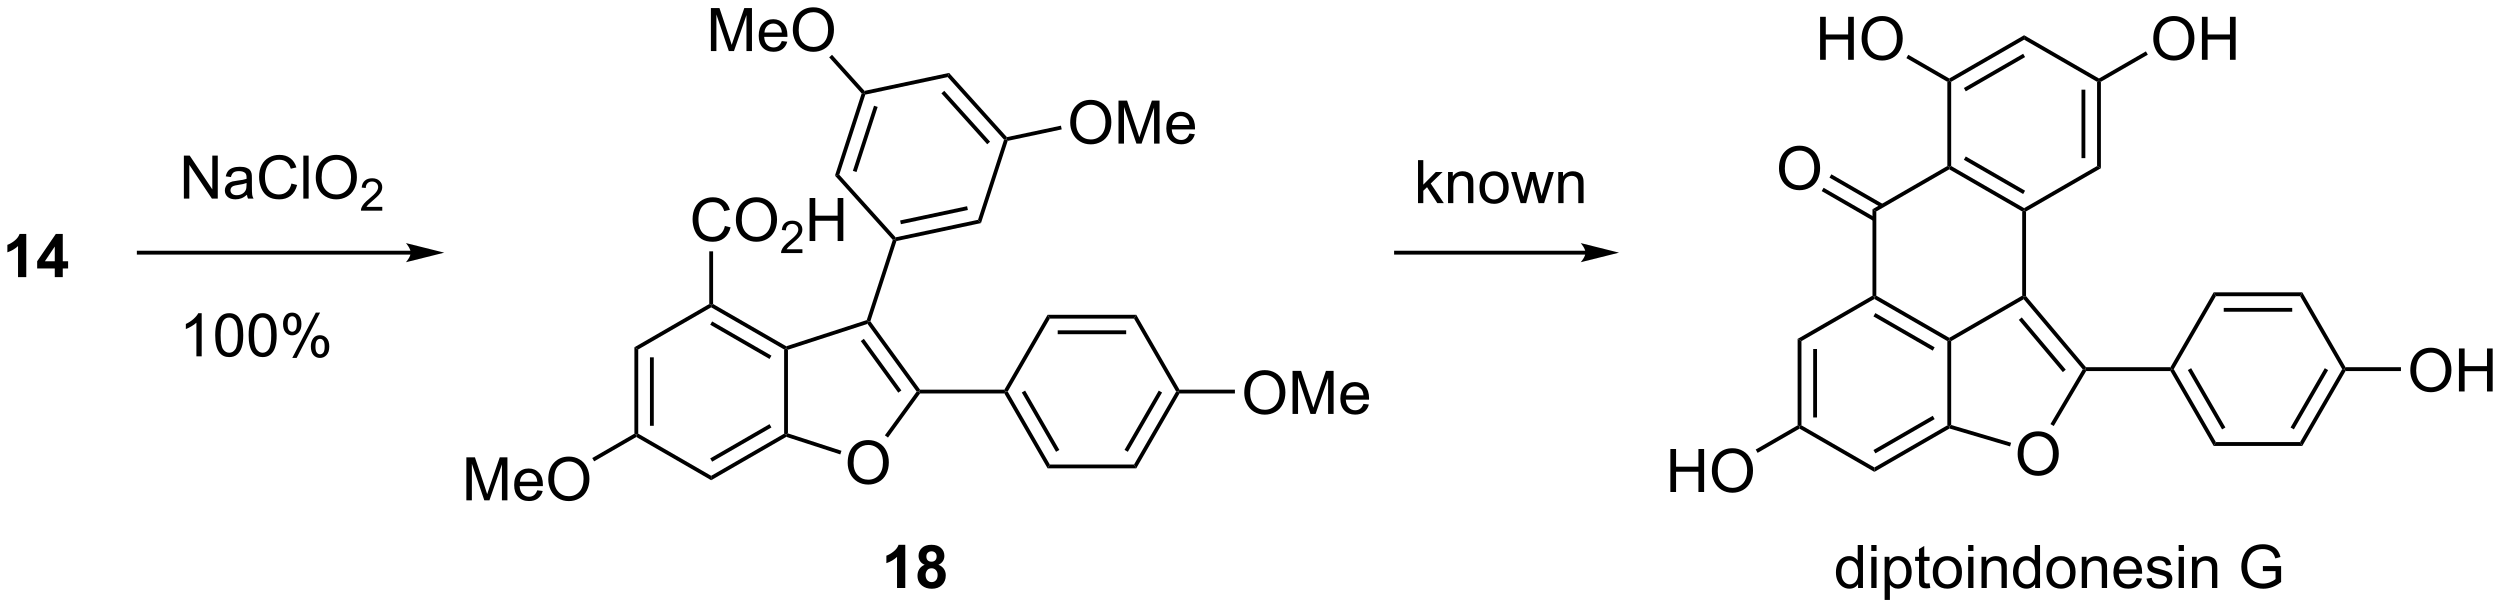 <?xml version="1.0" encoding="UTF-8"?>
<!DOCTYPE svg PUBLIC '-//W3C//DTD SVG 1.0//EN'
          'http://www.w3.org/TR/2001/REC-SVG-20010904/DTD/svg10.dtd'>
<svg stroke-dasharray="none" shape-rendering="auto" xmlns="http://www.w3.org/2000/svg" font-family="'Dialog'" text-rendering="auto" width="913" fill-opacity="1" color-interpolation="auto" color-rendering="auto" preserveAspectRatio="xMidYMid meet" font-size="12px" viewBox="0 0 913 222" fill="black" xmlns:xlink="http://www.w3.org/1999/xlink" stroke="black" image-rendering="auto" stroke-miterlimit="10" stroke-linecap="square" stroke-linejoin="miter" font-style="normal" stroke-width="1" height="222" stroke-dashoffset="0" font-weight="normal" stroke-opacity="1"
><!--Generated by the Batik Graphics2D SVG Generator--><defs id="genericDefs"
  /><g
  ><defs id="defs1"
    ><clipPath clipPathUnits="userSpaceOnUse" id="clipPath1"
      ><path d="M1.284 1.598 L343.647 1.598 L343.647 84.757 L1.284 84.757 L1.284 1.598 Z"
      /></clipPath
      ><clipPath clipPathUnits="userSpaceOnUse" id="clipPath2"
      ><path d="M21.733 19.283 L21.733 100.129 L354.578 100.129 L354.578 19.283 Z"
      /></clipPath
    ></defs
    ><g transform="scale(2.667,2.667) translate(-1.284,-1.598) matrix(1.029,0,0,1.029,-21.071,-18.236)"
    ><path d="M25.221 56.157 L24.125 56.157 L24.125 52.02 Q23.523 52.582 22.706 52.853 L22.706 51.855 Q23.135 51.715 23.638 51.324 Q24.143 50.931 24.331 50.407 L25.221 50.407 L25.221 56.157 ZM29.014 56.157 L29.014 55.004 L26.671 55.004 L26.671 54.043 L29.155 50.407 L30.077 50.407 L30.077 54.04 L30.788 54.04 L30.788 55.004 L30.077 55.004 L30.077 56.157 L29.014 56.157 ZM29.014 54.04 L29.014 52.082 L27.699 54.04 L29.014 54.04 Z" stroke="none" clip-path="url(#clipPath2)"
    /></g
    ><g transform="matrix(2.743,0,0,2.743,-59.614,-52.891)"
    ><path d="M106.196 65.513 L106.707 65.808 L106.707 77.022 L106.451 77.169 L106.196 77.022 ZM108.268 66.856 L108.268 75.973 L108.778 75.973 L108.778 66.856 Z" stroke="none" clip-path="url(#clipPath2)"
    /></g
    ><g transform="matrix(2.743,0,0,2.743,-59.614,-52.891)"
    ><path d="M106.451 77.463 L106.451 77.169 L106.707 77.022 L116.418 82.629 L116.418 83.218 Z" stroke="none" clip-path="url(#clipPath2)"
    /></g
    ><g transform="matrix(2.743,0,0,2.743,-59.614,-52.891)"
    ><path d="M116.418 83.218 L116.418 82.629 L126.13 77.022 L126.385 77.169 L126.414 77.447 ZM116.546 80.752 L124.441 76.194 L124.186 75.752 L116.291 80.31 Z" stroke="none" clip-path="url(#clipPath2)"
    /></g
    ><g transform="matrix(2.743,0,0,2.743,-59.614,-52.891)"
    ><path d="M126.64 76.984 L126.385 77.169 L126.13 77.022 L126.13 65.808 L126.385 65.66 L126.64 65.846 Z" stroke="none" clip-path="url(#clipPath2)"
    /></g
    ><g transform="matrix(2.743,0,0,2.743,-59.614,-52.891)"
    ><path d="M126.414 65.382 L126.385 65.66 L126.13 65.808 L116.418 60.2 L116.418 59.906 L116.673 59.759 ZM124.441 66.635 L116.546 62.077 L116.291 62.519 L124.186 67.077 Z" stroke="none" clip-path="url(#clipPath2)"
    /></g
    ><g transform="matrix(2.743,0,0,2.743,-59.614,-52.891)"
    ><path d="M116.163 59.759 L116.418 59.906 L116.418 60.2 L106.707 65.808 L106.196 65.513 Z" stroke="none" clip-path="url(#clipPath2)"
    /></g
    ><g transform="matrix(2.743,0,0,2.743,-59.614,-52.891)"
    ><path d="M134.593 80.911 Q134.593 79.484 135.359 78.68 Q136.125 77.872 137.336 77.872 Q138.127 77.872 138.763 78.252 Q139.401 78.63 139.734 79.307 Q140.07 79.984 140.07 80.844 Q140.07 81.716 139.718 82.403 Q139.367 83.091 138.721 83.445 Q138.078 83.799 137.33 83.799 Q136.523 83.799 135.885 83.409 Q135.25 83.015 134.922 82.341 Q134.593 81.664 134.593 80.911 ZM135.375 80.922 Q135.375 81.958 135.929 82.555 Q136.487 83.148 137.328 83.148 Q138.182 83.148 138.734 82.547 Q139.289 81.945 139.289 80.841 Q139.289 80.14 139.052 79.62 Q138.815 79.099 138.359 78.812 Q137.906 78.523 137.338 78.523 Q136.534 78.523 135.953 79.078 Q135.375 79.63 135.375 80.922 Z" stroke="none" clip-path="url(#clipPath2)"
    /></g
    ><g transform="matrix(2.743,0,0,2.743,-59.614,-52.891)"
    ><path d="M126.414 77.447 L126.385 77.169 L126.64 76.984 L133.764 79.298 L133.607 79.784 Z" stroke="none" clip-path="url(#clipPath2)"
    /></g
    ><g transform="matrix(2.743,0,0,2.743,-59.614,-52.891)"
    ><path d="M139.959 77.541 L139.546 77.242 L143.78 71.415 L144.095 71.415 L144.225 71.67 Z" stroke="none" clip-path="url(#clipPath2)"
    /></g
    ><g transform="matrix(2.743,0,0,2.743,-59.614,-52.891)"
    ><path d="M144.225 71.159 L144.095 71.415 L143.78 71.415 L137.233 62.404 L137.33 62.104 L137.613 62.059 ZM141.741 71.265 L136.746 64.389 L136.333 64.689 L141.328 71.564 Z" stroke="none" clip-path="url(#clipPath2)"
    /></g
    ><g transform="matrix(2.743,0,0,2.743,-59.614,-52.891)"
    ><path d="M137.128 61.901 L137.33 62.104 L137.233 62.404 L126.64 65.846 L126.385 65.66 L126.414 65.382 Z" stroke="none" clip-path="url(#clipPath2)"
    /></g
    ><g transform="matrix(2.743,0,0,2.743,-59.614,-52.891)"
    ><path d="M137.613 62.059 L137.33 62.104 L137.128 61.901 L140.599 51.22 L140.887 51.158 L141.084 51.377 Z" stroke="none" clip-path="url(#clipPath2)"
    /></g
    ><g transform="matrix(2.743,0,0,2.743,-59.614,-52.891)"
    ><path d="M118.246 49.364 L119.004 49.555 Q118.767 50.489 118.147 50.982 Q117.528 51.471 116.634 51.471 Q115.707 51.471 115.126 51.094 Q114.548 50.716 114.244 50.002 Q113.942 49.286 113.942 48.466 Q113.942 47.57 114.283 46.906 Q114.626 46.239 115.257 45.893 Q115.887 45.547 116.645 45.547 Q117.504 45.547 118.09 45.984 Q118.676 46.422 118.908 47.216 L118.16 47.391 Q117.963 46.766 117.582 46.482 Q117.205 46.195 116.629 46.195 Q115.97 46.195 115.525 46.513 Q115.082 46.828 114.903 47.362 Q114.723 47.896 114.723 48.461 Q114.723 49.193 114.936 49.737 Q115.15 50.281 115.598 50.552 Q116.048 50.82 116.572 50.82 Q117.207 50.82 117.647 50.453 Q118.09 50.086 118.246 49.364 ZM119.709 48.583 Q119.709 47.156 120.474 46.352 Q121.24 45.544 122.451 45.544 Q123.242 45.544 123.878 45.924 Q124.516 46.302 124.849 46.979 Q125.185 47.656 125.185 48.516 Q125.185 49.388 124.834 50.075 Q124.482 50.763 123.836 51.117 Q123.193 51.471 122.445 51.471 Q121.638 51.471 121 51.081 Q120.365 50.687 120.037 50.013 Q119.709 49.336 119.709 48.583 ZM120.49 48.594 Q120.49 49.63 121.044 50.227 Q121.602 50.82 122.443 50.82 Q123.297 50.82 123.849 50.219 Q124.404 49.617 124.404 48.513 Q124.404 47.812 124.167 47.292 Q123.93 46.771 123.474 46.484 Q123.021 46.195 122.453 46.195 Q121.649 46.195 121.068 46.75 Q120.49 47.302 120.49 48.594 Z" stroke="none" clip-path="url(#clipPath2)"
    /></g
    ><g transform="matrix(2.743,0,0,2.743,-59.614,-52.891)"
    ><path d="M128.565 52.465 L128.565 52.972 L125.725 52.972 Q125.719 52.781 125.787 52.605 Q125.895 52.316 126.133 52.035 Q126.373 51.754 126.824 51.384 Q127.524 50.81 127.77 50.474 Q128.016 50.138 128.016 49.84 Q128.016 49.527 127.791 49.312 Q127.569 49.095 127.207 49.095 Q126.826 49.095 126.598 49.324 Q126.369 49.552 126.367 49.957 L125.824 49.902 Q125.881 49.295 126.244 48.978 Q126.608 48.66 127.219 48.66 Q127.838 48.66 128.197 49.004 Q128.559 49.345 128.559 49.851 Q128.559 50.109 128.453 50.359 Q128.348 50.607 128.102 50.883 Q127.858 51.158 127.289 51.638 Q126.815 52.037 126.68 52.179 Q126.545 52.322 126.457 52.465 L128.565 52.465 Z" stroke="none" clip-path="url(#clipPath2)"
    /></g
    ><g transform="matrix(2.743,0,0,2.743,-59.614,-52.891)"
    ><path d="M129.521 51.372 L129.521 45.646 L130.279 45.646 L130.279 47.997 L133.255 47.997 L133.255 45.646 L134.013 45.646 L134.013 51.372 L133.255 51.372 L133.255 48.672 L130.279 48.672 L130.279 51.372 L129.521 51.372 Z" stroke="none" clip-path="url(#clipPath2)"
    /></g
    ><g transform="matrix(2.743,0,0,2.743,-59.614,-52.891)"
    ><path d="M116.673 59.759 L116.418 59.906 L116.163 59.759 L116.163 52.743 L116.673 52.743 Z" stroke="none" clip-path="url(#clipPath2)"
    /></g
    ><g transform="matrix(2.743,0,0,2.743,-59.614,-52.891)"
    ><path d="M144.225 71.67 L144.095 71.415 L144.225 71.159 L155.456 71.159 L155.604 71.415 L155.456 71.67 Z" stroke="none" clip-path="url(#clipPath2)"
    /></g
    ><g transform="matrix(2.743,0,0,2.743,-59.614,-52.891)"
    ><path d="M155.456 71.67 L155.604 71.415 L155.898 71.415 L161.505 81.126 L161.211 81.636 ZM157.775 71.542 L162.333 79.437 L162.775 79.182 L158.217 71.287 Z" stroke="none" clip-path="url(#clipPath2)"
    /></g
    ><g transform="matrix(2.743,0,0,2.743,-59.614,-52.891)"
    ><path d="M161.211 81.636 L161.505 81.126 L172.719 81.126 L173.014 81.636 Z" stroke="none" clip-path="url(#clipPath2)"
    /></g
    ><g transform="matrix(2.743,0,0,2.743,-59.614,-52.891)"
    ><path d="M173.014 81.636 L172.719 81.126 L178.327 71.415 L178.621 71.415 L178.768 71.67 ZM171.892 79.437 L176.45 71.542 L176.008 71.287 L171.45 79.182 Z" stroke="none" clip-path="url(#clipPath2)"
    /></g
    ><g transform="matrix(2.743,0,0,2.743,-59.614,-52.891)"
    ><path d="M178.768 71.159 L178.621 71.415 L178.327 71.415 L172.719 61.703 L173.014 61.193 Z" stroke="none" clip-path="url(#clipPath2)"
    /></g
    ><g transform="matrix(2.743,0,0,2.743,-59.614,-52.891)"
    ><path d="M173.014 61.193 L172.719 61.703 L161.505 61.703 L161.211 61.193 ZM171.671 63.264 L162.554 63.264 L162.554 63.775 L171.671 63.775 Z" stroke="none" clip-path="url(#clipPath2)"
    /></g
    ><g transform="matrix(2.743,0,0,2.743,-59.614,-52.891)"
    ><path d="M161.211 61.193 L161.505 61.703 L155.898 71.415 L155.604 71.415 L155.456 71.159 Z" stroke="none" clip-path="url(#clipPath2)"
    /></g
    ><g transform="matrix(2.743,0,0,2.743,-59.614,-52.891)"
    ><path d="M187.393 71.6 Q187.393 70.174 188.158 69.369 Q188.924 68.561 190.135 68.561 Q190.927 68.561 191.562 68.942 Q192.2 69.319 192.533 69.996 Q192.869 70.674 192.869 71.533 Q192.869 72.405 192.518 73.093 Q192.166 73.78 191.52 74.134 Q190.877 74.489 190.13 74.489 Q189.322 74.489 188.684 74.098 Q188.049 73.705 187.721 73.03 Q187.393 72.353 187.393 71.6 ZM188.174 71.611 Q188.174 72.647 188.729 73.244 Q189.286 73.838 190.127 73.838 Q190.981 73.838 191.533 73.236 Q192.088 72.634 192.088 71.53 Q192.088 70.83 191.851 70.309 Q191.614 69.788 191.158 69.502 Q190.705 69.213 190.137 69.213 Q189.333 69.213 188.752 69.767 Q188.174 70.319 188.174 71.611 ZM193.821 74.39 L193.821 68.663 L194.962 68.663 L196.319 72.718 Q196.506 73.283 196.592 73.564 Q196.688 73.252 196.897 72.647 L198.266 68.663 L199.287 68.663 L199.287 74.39 L198.555 74.39 L198.555 69.595 L196.891 74.39 L196.209 74.39 L194.553 69.515 L194.553 74.39 L193.821 74.39 ZM203.259 73.054 L203.985 73.142 Q203.813 73.78 203.347 74.132 Q202.884 74.483 202.162 74.483 Q201.251 74.483 200.717 73.924 Q200.186 73.361 200.186 72.35 Q200.186 71.304 200.725 70.725 Q201.264 70.147 202.123 70.147 Q202.954 70.147 203.48 70.715 Q204.009 71.28 204.009 72.306 Q204.009 72.369 204.006 72.494 L200.912 72.494 Q200.951 73.179 201.298 73.543 Q201.647 73.905 202.165 73.905 Q202.553 73.905 202.826 73.702 Q203.1 73.499 203.259 73.054 ZM200.951 71.916 L203.266 71.916 Q203.22 71.392 203.001 71.132 Q202.665 70.725 202.131 70.725 Q201.647 70.725 201.316 71.051 Q200.985 71.374 200.951 71.916 Z" stroke="none" clip-path="url(#clipPath2)"
    /></g
    ><g transform="matrix(2.743,0,0,2.743,-59.614,-52.891)"
    ><path d="M178.768 71.67 L178.621 71.415 L178.768 71.159 L186.149 71.159 L186.149 71.67 Z" stroke="none" clip-path="url(#clipPath2)"
    /></g
    ><g transform="matrix(2.743,0,0,2.743,-59.614,-52.891)"
    ><path d="M83.825 85.898 L83.825 80.172 L84.965 80.172 L86.322 84.226 Q86.509 84.791 86.595 85.073 Q86.692 84.76 86.9 84.156 L88.27 80.172 L89.291 80.172 L89.291 85.898 L88.559 85.898 L88.559 81.104 L86.895 85.898 L86.213 85.898 L84.556 81.023 L84.556 85.898 L83.825 85.898 ZM93.262 84.562 L93.989 84.651 Q93.817 85.289 93.351 85.641 Q92.887 85.992 92.166 85.992 Q91.254 85.992 90.72 85.432 Q90.189 84.87 90.189 83.859 Q90.189 82.812 90.728 82.234 Q91.267 81.656 92.127 81.656 Q92.957 81.656 93.483 82.224 Q94.012 82.789 94.012 83.815 Q94.012 83.877 94.009 84.002 L90.916 84.002 Q90.955 84.687 91.301 85.052 Q91.65 85.414 92.168 85.414 Q92.556 85.414 92.83 85.211 Q93.103 85.008 93.262 84.562 ZM90.955 83.424 L93.27 83.424 Q93.223 82.901 93.004 82.641 Q92.668 82.234 92.134 82.234 Q91.65 82.234 91.319 82.56 Q90.989 82.883 90.955 83.424 ZM94.732 83.109 Q94.732 81.682 95.498 80.877 Q96.263 80.07 97.474 80.07 Q98.266 80.07 98.901 80.45 Q99.539 80.828 99.873 81.505 Q100.209 82.182 100.209 83.041 Q100.209 83.914 99.857 84.601 Q99.505 85.289 98.86 85.643 Q98.216 85.997 97.469 85.997 Q96.662 85.997 96.024 85.607 Q95.388 85.213 95.06 84.539 Q94.732 83.862 94.732 83.109 ZM95.513 83.12 Q95.513 84.156 96.068 84.752 Q96.625 85.346 97.466 85.346 Q98.321 85.346 98.873 84.745 Q99.427 84.143 99.427 83.039 Q99.427 82.338 99.19 81.818 Q98.954 81.297 98.498 81.01 Q98.045 80.721 97.477 80.721 Q96.672 80.721 96.091 81.276 Q95.513 81.828 95.513 83.12 Z" stroke="none" clip-path="url(#clipPath2)"
    /></g
    ><g transform="matrix(2.743,0,0,2.743,-59.614,-52.891)"
    ><path d="M106.196 77.022 L106.451 77.169 L106.451 77.463 L100.839 80.704 L100.584 80.262 Z" stroke="none" clip-path="url(#clipPath2)"
    /></g
    ><g transform="matrix(2.743,0,0,2.743,-59.614,-52.891)"
    ><path d="M141.084 51.377 L140.887 51.158 L140.978 50.878 L151.947 48.547 L152.341 48.985 ZM141.679 49.133 L150.596 47.238 L150.49 46.739 L141.573 48.634 Z" stroke="none" clip-path="url(#clipPath2)"
    /></g
    ><g transform="matrix(2.743,0,0,2.743,-59.614,-52.891)"
    ><path d="M152.341 48.985 L151.947 48.547 L155.412 37.882 L155.7 37.82 L155.897 38.039 Z" stroke="none" clip-path="url(#clipPath2)"
    /></g
    ><g transform="matrix(2.743,0,0,2.743,-59.614,-52.891)"
    ><path d="M155.791 37.54 L155.7 37.82 L155.412 37.882 L147.909 29.548 L148.091 28.988 ZM153.55 38.147 L147.45 31.372 L147.071 31.713 L153.171 38.488 Z" stroke="none" clip-path="url(#clipPath2)"
    /></g
    ><g transform="matrix(2.743,0,0,2.743,-59.614,-52.891)"
    ><path d="M148.091 28.988 L147.909 29.548 L136.94 31.879 L136.742 31.66 L136.833 31.38 Z" stroke="none" clip-path="url(#clipPath2)"
    /></g
    ><g transform="matrix(2.743,0,0,2.743,-59.614,-52.891)"
    ><path d="M136.454 31.722 L136.742 31.66 L136.94 31.879 L133.474 42.545 L132.898 42.667 ZM138.1 33.359 L135.283 42.03 L135.768 42.187 L138.586 33.517 Z" stroke="none" clip-path="url(#clipPath2)"
    /></g
    ><g transform="matrix(2.743,0,0,2.743,-59.614,-52.891)"
    ><path d="M132.898 42.667 L133.474 42.545 L140.978 50.878 L140.887 51.158 L140.599 51.22 Z" stroke="none" clip-path="url(#clipPath2)"
    /></g
    ><g transform="matrix(2.743,0,0,2.743,-59.614,-52.891)"
    ><path d="M116.381 26.083 L116.381 20.356 L117.522 20.356 L118.879 24.411 Q119.066 24.976 119.152 25.257 Q119.249 24.945 119.457 24.341 L120.827 20.356 L121.848 20.356 L121.848 26.083 L121.116 26.083 L121.116 21.289 L119.452 26.083 L118.769 26.083 L117.113 21.208 L117.113 26.083 L116.381 26.083 ZM125.819 24.747 L126.546 24.835 Q126.374 25.474 125.907 25.825 Q125.444 26.177 124.723 26.177 Q123.811 26.177 123.277 25.617 Q122.746 25.054 122.746 24.044 Q122.746 22.997 123.285 22.419 Q123.824 21.841 124.683 21.841 Q125.514 21.841 126.04 22.408 Q126.569 22.974 126.569 24 Q126.569 24.062 126.566 24.187 L123.473 24.187 Q123.512 24.872 123.858 25.236 Q124.207 25.599 124.725 25.599 Q125.113 25.599 125.387 25.395 Q125.66 25.192 125.819 24.747 ZM123.512 23.609 L125.827 23.609 Q125.78 23.085 125.561 22.825 Q125.225 22.419 124.691 22.419 Q124.207 22.419 123.876 22.744 Q123.546 23.067 123.512 23.609 ZM127.289 23.294 Q127.289 21.867 128.055 21.062 Q128.82 20.255 130.031 20.255 Q130.823 20.255 131.458 20.635 Q132.096 21.013 132.43 21.69 Q132.766 22.367 132.766 23.226 Q132.766 24.099 132.414 24.786 Q132.062 25.474 131.417 25.828 Q130.773 26.182 130.026 26.182 Q129.219 26.182 128.581 25.791 Q127.945 25.398 127.617 24.724 Q127.289 24.046 127.289 23.294 ZM128.07 23.304 Q128.07 24.341 128.625 24.937 Q129.182 25.531 130.023 25.531 Q130.877 25.531 131.43 24.929 Q131.984 24.328 131.984 23.224 Q131.984 22.523 131.747 22.002 Q131.51 21.481 131.055 21.195 Q130.601 20.906 130.034 20.906 Q129.229 20.906 128.648 21.46 Q128.07 22.013 128.07 23.304 Z" stroke="none" clip-path="url(#clipPath2)"
    /></g
    ><g transform="matrix(2.743,0,0,2.743,-59.614,-52.891)"
    ><path d="M136.833 31.38 L136.742 31.66 L136.454 31.722 L132.13 26.919 L132.509 26.578 Z" stroke="none" clip-path="url(#clipPath2)"
    /></g
    ><g transform="matrix(2.743,0,0,2.743,-59.614,-52.891)"
    ><path d="M164.22 35.613 Q164.22 34.186 164.986 33.382 Q165.752 32.574 166.963 32.574 Q167.754 32.574 168.39 32.955 Q169.028 33.332 169.361 34.009 Q169.697 34.686 169.697 35.546 Q169.697 36.418 169.345 37.106 Q168.994 37.793 168.348 38.147 Q167.705 38.502 166.958 38.502 Q166.15 38.502 165.512 38.111 Q164.877 37.718 164.549 37.043 Q164.22 36.366 164.22 35.613 ZM165.002 35.624 Q165.002 36.66 165.556 37.257 Q166.114 37.85 166.955 37.85 Q167.809 37.85 168.361 37.249 Q168.916 36.647 168.916 35.543 Q168.916 34.843 168.679 34.322 Q168.442 33.801 167.986 33.514 Q167.533 33.225 166.965 33.225 Q166.161 33.225 165.58 33.78 Q165.002 34.332 165.002 35.624 ZM170.649 38.403 L170.649 32.676 L171.79 32.676 L173.146 36.731 Q173.334 37.296 173.42 37.577 Q173.516 37.264 173.724 36.66 L175.094 32.676 L176.115 32.676 L176.115 38.403 L175.383 38.403 L175.383 33.608 L173.719 38.403 L173.037 38.403 L171.381 33.528 L171.381 38.403 L170.649 38.403 ZM180.086 37.067 L180.813 37.155 Q180.641 37.793 180.175 38.145 Q179.711 38.496 178.99 38.496 Q178.079 38.496 177.545 37.936 Q177.013 37.374 177.013 36.363 Q177.013 35.317 177.553 34.738 Q178.092 34.16 178.951 34.16 Q179.782 34.16 180.308 34.728 Q180.836 35.293 180.836 36.319 Q180.836 36.382 180.834 36.507 L177.74 36.507 Q177.779 37.192 178.125 37.556 Q178.474 37.918 178.993 37.918 Q179.381 37.918 179.654 37.715 Q179.928 37.512 180.086 37.067 ZM177.779 35.928 L180.094 35.928 Q180.047 35.405 179.829 35.145 Q179.493 34.738 178.959 34.738 Q178.474 34.738 178.144 35.064 Q177.813 35.387 177.779 35.928 Z" stroke="none" clip-path="url(#clipPath2)"
    /></g
    ><g transform="matrix(2.743,0,0,2.743,-59.614,-52.891)"
    ><path d="M155.897 38.039 L155.7 37.82 L155.791 37.54 L162.982 36.012 L163.088 36.511 Z" stroke="none" clip-path="url(#clipPath2)"
    /></g
    ><g transform="matrix(2.743,0,0,2.743,-59.614,-52.891)"
    ><path d="M142.26 97.566 L141.163 97.566 L141.163 93.427 Q140.562 93.99 139.744 94.261 L139.744 93.263 Q140.174 93.123 140.676 92.732 Q141.182 92.339 141.369 91.816 L142.26 91.816 L142.26 97.566 ZM144.842 94.474 Q144.417 94.295 144.222 93.982 Q144.029 93.667 144.029 93.292 Q144.029 92.651 144.477 92.235 Q144.925 91.816 145.748 91.816 Q146.566 91.816 147.016 92.235 Q147.467 92.651 147.467 93.292 Q147.467 93.691 147.258 94 Q147.053 94.31 146.678 94.474 Q147.154 94.667 147.402 95.034 Q147.652 95.401 147.652 95.881 Q147.652 96.675 147.144 97.172 Q146.639 97.667 145.8 97.667 Q145.019 97.667 144.498 97.256 Q143.886 96.771 143.886 95.927 Q143.886 95.464 144.115 95.076 Q144.347 94.685 144.842 94.474 ZM145.068 93.37 Q145.068 93.698 145.253 93.883 Q145.441 94.066 145.748 94.066 Q146.06 94.066 146.248 93.881 Q146.435 93.693 146.435 93.365 Q146.435 93.058 146.251 92.873 Q146.066 92.685 145.761 92.685 Q145.443 92.685 145.256 92.873 Q145.068 93.06 145.068 93.37 ZM144.967 95.823 Q144.967 96.276 145.198 96.532 Q145.433 96.784 145.779 96.784 Q146.12 96.784 146.342 96.54 Q146.566 96.295 146.566 95.834 Q146.566 95.433 146.339 95.188 Q146.113 94.943 145.764 94.943 Q145.363 94.943 145.165 95.222 Q144.967 95.498 144.967 95.823 Z" stroke="none" clip-path="url(#clipPath2)"
    /></g
    ><g transform="matrix(2.743,0,0,2.743,-59.614,-52.891)"
    ><path d="M76.416 52.666 L40.209 52.666 L39.954 52.666 L39.954 53.176 L40.209 53.176 L76.416 53.176 L76.671 53.176 L76.671 52.666 L76.416 52.666 ZM80.88 52.921 L75.778 51.645 C75.778 51.645 76.416 52.363 76.416 52.921 C76.416 53.479 75.778 54.196 75.778 54.196 Z" stroke="none" clip-path="url(#clipPath2)"
    /></g
    ><g transform="matrix(2.743,0,0,2.743,-59.614,-52.891)"
    ><path d="M46.213 45.728 L46.213 40.001 L46.991 40.001 L49.999 44.496 L49.999 40.001 L50.726 40.001 L50.726 45.728 L49.947 45.728 L46.939 41.228 L46.939 45.728 L46.213 45.728 ZM54.615 45.215 Q54.224 45.548 53.862 45.686 Q53.503 45.822 53.089 45.822 Q52.404 45.822 52.037 45.488 Q51.67 45.152 51.67 44.634 Q51.67 44.329 51.808 44.077 Q51.949 43.824 52.172 43.673 Q52.396 43.52 52.678 43.441 Q52.886 43.387 53.303 43.337 Q54.154 43.236 54.558 43.095 Q54.56 42.949 54.56 42.91 Q54.56 42.48 54.362 42.306 Q54.092 42.066 53.56 42.066 Q53.066 42.066 52.829 42.241 Q52.592 42.415 52.48 42.855 L51.792 42.762 Q51.886 42.322 52.099 42.051 Q52.316 41.777 52.722 41.631 Q53.128 41.486 53.662 41.486 Q54.193 41.486 54.524 41.611 Q54.857 41.736 55.014 41.926 Q55.17 42.113 55.232 42.402 Q55.269 42.582 55.269 43.051 L55.269 43.988 Q55.269 44.97 55.313 45.23 Q55.357 45.488 55.49 45.728 L54.756 45.728 Q54.646 45.509 54.615 45.215 ZM54.558 43.645 Q54.175 43.801 53.409 43.91 Q52.974 43.973 52.795 44.051 Q52.615 44.129 52.516 44.28 Q52.42 44.431 52.42 44.613 Q52.42 44.895 52.633 45.082 Q52.847 45.27 53.256 45.27 Q53.662 45.27 53.977 45.092 Q54.295 44.915 54.443 44.605 Q54.558 44.368 54.558 43.902 L54.558 43.645 ZM60.533 43.72 L61.291 43.91 Q61.054 44.845 60.434 45.337 Q59.814 45.827 58.921 45.827 Q57.994 45.827 57.413 45.449 Q56.835 45.072 56.531 44.358 Q56.228 43.642 56.228 42.822 Q56.228 41.926 56.569 41.262 Q56.913 40.595 57.544 40.249 Q58.174 39.902 58.931 39.902 Q59.791 39.902 60.377 40.34 Q60.963 40.777 61.194 41.572 L60.447 41.746 Q60.249 41.121 59.869 40.837 Q59.491 40.551 58.916 40.551 Q58.257 40.551 57.812 40.868 Q57.369 41.184 57.189 41.717 Q57.01 42.251 57.01 42.816 Q57.01 43.548 57.223 44.092 Q57.437 44.637 57.885 44.907 Q58.335 45.176 58.859 45.176 Q59.494 45.176 59.934 44.809 Q60.377 44.441 60.533 43.72 ZM62.12 45.728 L62.12 40.001 L62.824 40.001 L62.824 45.728 L62.12 45.728 ZM63.773 42.939 Q63.773 41.512 64.538 40.707 Q65.304 39.9 66.515 39.9 Q67.306 39.9 67.942 40.28 Q68.58 40.657 68.913 41.335 Q69.249 42.012 69.249 42.871 Q69.249 43.743 68.898 44.431 Q68.546 45.118 67.9 45.473 Q67.257 45.827 66.51 45.827 Q65.702 45.827 65.064 45.436 Q64.429 45.043 64.101 44.368 Q63.773 43.691 63.773 42.939 ZM64.554 42.949 Q64.554 43.986 65.109 44.582 Q65.666 45.176 66.507 45.176 Q67.361 45.176 67.913 44.574 Q68.468 43.973 68.468 42.868 Q68.468 42.168 68.231 41.647 Q67.994 41.126 67.538 40.84 Q67.085 40.551 66.517 40.551 Q65.713 40.551 65.132 41.105 Q64.554 41.657 64.554 42.949 Z" stroke="none" clip-path="url(#clipPath2)"
    /></g
    ><g transform="matrix(2.743,0,0,2.743,-59.614,-52.891)"
    ><path d="M72.629 46.82 L72.629 47.328 L69.789 47.328 Q69.783 47.136 69.851 46.961 Q69.959 46.672 70.197 46.39 Q70.437 46.109 70.888 45.74 Q71.588 45.166 71.834 44.83 Q72.08 44.494 72.08 44.195 Q72.08 43.883 71.855 43.668 Q71.633 43.451 71.271 43.451 Q70.891 43.451 70.662 43.679 Q70.433 43.908 70.431 44.312 L69.888 44.258 Q69.945 43.65 70.308 43.334 Q70.672 43.015 71.283 43.015 Q71.902 43.015 72.262 43.359 Q72.623 43.701 72.623 44.207 Q72.623 44.465 72.517 44.715 Q72.412 44.963 72.166 45.238 Q71.922 45.513 71.353 45.994 Q70.879 46.392 70.744 46.535 Q70.609 46.677 70.521 46.82 L72.629 46.82 Z" stroke="none" clip-path="url(#clipPath2)"
    /></g
    ><g transform="matrix(2.743,0,0,2.743,-59.614,-52.891)"
    ><path d="M48.585 66.728 L47.882 66.728 L47.882 62.246 Q47.627 62.488 47.215 62.73 Q46.804 62.973 46.476 63.095 L46.476 62.415 Q47.064 62.137 47.504 61.743 Q47.947 61.348 48.132 60.978 L48.585 60.978 L48.585 66.728 ZM50.386 63.902 Q50.386 62.887 50.594 62.27 Q50.803 61.65 51.214 61.314 Q51.628 60.978 52.253 60.978 Q52.714 60.978 53.06 61.163 Q53.409 61.348 53.636 61.699 Q53.862 62.048 53.99 62.551 Q54.12 63.051 54.12 63.902 Q54.12 64.91 53.912 65.53 Q53.706 66.15 53.292 66.488 Q52.881 66.827 52.253 66.827 Q51.425 66.827 50.951 66.23 Q50.386 65.517 50.386 63.902 ZM51.107 63.902 Q51.107 65.314 51.438 65.78 Q51.769 66.246 52.253 66.246 Q52.737 66.246 53.066 65.777 Q53.396 65.308 53.396 63.902 Q53.396 62.488 53.066 62.025 Q52.737 61.559 52.245 61.559 Q51.761 61.559 51.472 61.97 Q51.107 62.493 51.107 63.902 ZM54.835 63.902 Q54.835 62.887 55.044 62.27 Q55.252 61.65 55.663 61.314 Q56.077 60.978 56.702 60.978 Q57.163 60.978 57.51 61.163 Q57.859 61.348 58.085 61.699 Q58.312 62.048 58.439 62.551 Q58.569 63.051 58.569 63.902 Q58.569 64.91 58.361 65.53 Q58.156 66.15 57.741 66.488 Q57.33 66.827 56.702 66.827 Q55.874 66.827 55.4 66.23 Q54.835 65.517 54.835 63.902 ZM55.556 63.902 Q55.556 65.314 55.887 65.78 Q56.218 66.246 56.702 66.246 Q57.187 66.246 57.515 65.777 Q57.846 65.308 57.846 63.902 Q57.846 62.488 57.515 62.025 Q57.187 61.559 56.694 61.559 Q56.21 61.559 55.921 61.97 Q55.556 62.493 55.556 63.902 ZM59.417 62.376 Q59.417 61.762 59.724 61.332 Q60.034 60.902 60.62 60.902 Q61.159 60.902 61.511 61.288 Q61.865 61.673 61.865 62.418 Q61.865 63.145 61.508 63.538 Q61.152 63.931 60.628 63.931 Q60.107 63.931 59.761 63.545 Q59.417 63.157 59.417 62.376 ZM60.639 61.387 Q60.378 61.387 60.204 61.613 Q60.029 61.84 60.029 62.447 Q60.029 62.996 60.204 63.223 Q60.381 63.447 60.639 63.447 Q60.904 63.447 61.079 63.22 Q61.253 62.993 61.253 62.392 Q61.253 61.837 61.076 61.613 Q60.902 61.387 60.639 61.387 ZM60.644 66.939 L63.777 60.902 L64.347 60.902 L61.224 66.939 L60.644 66.939 ZM63.12 65.384 Q63.12 64.767 63.428 64.34 Q63.737 63.91 64.326 63.91 Q64.865 63.91 65.219 64.296 Q65.573 64.681 65.573 65.426 Q65.573 66.152 65.214 66.546 Q64.857 66.939 64.331 66.939 Q63.81 66.939 63.464 66.551 Q63.12 66.16 63.12 65.384 ZM64.347 64.394 Q64.081 64.394 63.907 64.621 Q63.732 64.848 63.732 65.454 Q63.732 66.001 63.907 66.228 Q64.084 66.454 64.342 66.454 Q64.612 66.454 64.784 66.228 Q64.959 66.001 64.959 65.4 Q64.959 64.845 64.782 64.621 Q64.607 64.394 64.347 64.394 Z" stroke="none" clip-path="url(#clipPath2)"
    /></g
    ><g transform="matrix(2.743,0,0,2.743,-59.614,-52.891)"
    ><path d="M232.826 52.666 L207.598 52.666 L207.343 52.666 L207.343 53.176 L207.598 53.176 L232.826 53.176 L233.081 53.176 L233.081 52.666 L232.826 52.666 ZM237.29 52.921 L232.188 51.645 C232.188 51.645 232.826 52.363 232.826 52.921 C232.826 53.479 232.188 54.196 232.188 54.196 Z" stroke="none" clip-path="url(#clipPath2)"
    /></g
    ><g transform="matrix(2.743,0,0,2.743,-59.614,-52.891)"
    ><path d="M210.526 46.327 L210.526 40.601 L211.23 40.601 L211.23 43.866 L212.894 42.179 L213.805 42.179 L212.219 43.718 L213.964 46.327 L213.097 46.327 L211.727 44.205 L211.23 44.681 L211.23 46.327 L210.526 46.327 ZM214.524 46.327 L214.524 42.179 L215.157 42.179 L215.157 42.767 Q215.612 42.085 216.477 42.085 Q216.852 42.085 217.165 42.22 Q217.48 42.353 217.636 42.572 Q217.792 42.791 217.855 43.093 Q217.894 43.288 217.894 43.775 L217.894 46.327 L217.19 46.327 L217.19 43.804 Q217.19 43.374 217.107 43.16 Q217.026 42.947 216.818 42.822 Q216.61 42.694 216.328 42.694 Q215.878 42.694 215.553 42.981 Q215.227 43.265 215.227 44.062 L215.227 46.327 L214.524 46.327 ZM218.71 44.252 Q218.71 43.101 219.351 42.546 Q219.887 42.085 220.655 42.085 Q221.512 42.085 222.054 42.645 Q222.598 43.205 222.598 44.194 Q222.598 44.994 222.356 45.455 Q222.116 45.913 221.658 46.168 Q221.2 46.421 220.655 46.421 Q219.786 46.421 219.246 45.864 Q218.71 45.304 218.71 44.252 ZM219.434 44.252 Q219.434 45.049 219.78 45.447 Q220.129 45.843 220.655 45.843 Q221.179 45.843 221.525 45.444 Q221.874 45.046 221.874 44.228 Q221.874 43.46 221.525 43.064 Q221.176 42.666 220.655 42.666 Q220.129 42.666 219.78 43.062 Q219.434 43.455 219.434 44.252 ZM224.188 46.327 L222.917 42.179 L223.644 42.179 L224.305 44.572 L224.55 45.463 Q224.565 45.398 224.766 44.608 L225.425 42.179 L226.149 42.179 L226.769 44.585 L226.977 45.377 L227.214 44.577 L227.925 42.179 L228.61 42.179 L227.313 46.327 L226.581 46.327 L225.922 43.843 L225.761 43.135 L224.922 46.327 L224.188 46.327 ZM229.2 46.327 L229.2 42.179 L229.832 42.179 L229.832 42.767 Q230.288 42.085 231.153 42.085 Q231.528 42.085 231.84 42.22 Q232.155 42.353 232.312 42.572 Q232.468 42.791 232.53 43.093 Q232.569 43.288 232.569 43.775 L232.569 46.327 L231.866 46.327 L231.866 43.804 Q231.866 43.374 231.783 43.16 Q231.702 42.947 231.494 42.822 Q231.286 42.694 231.004 42.694 Q230.554 42.694 230.228 42.981 Q229.903 43.265 229.903 44.062 L229.903 46.327 L229.2 46.327 Z" stroke="none" clip-path="url(#clipPath2)"
    /></g
    ><g transform="matrix(2.743,0,0,2.743,-59.614,-52.891)"
    ><path d="M261.067 64.402 L261.577 64.697 L261.577 75.911 L261.322 76.058 L261.067 75.911 ZM263.138 65.745 L263.138 74.862 L263.648 74.862 L263.648 65.745 Z" stroke="none" clip-path="url(#clipPath2)"
    /></g
    ><g transform="matrix(2.743,0,0,2.743,-59.614,-52.891)"
    ><path d="M261.322 76.353 L261.322 76.058 L261.577 75.911 L271.288 81.518 L271.288 82.107 Z" stroke="none" clip-path="url(#clipPath2)"
    /></g
    ><g transform="matrix(2.743,0,0,2.743,-59.614,-52.891)"
    ><path d="M271.288 82.107 L271.288 81.518 L281 75.911 L281.255 76.058 L281.288 76.334 ZM271.416 79.641 L279.311 75.083 L279.056 74.641 L271.161 79.199 Z" stroke="none" clip-path="url(#clipPath2)"
    /></g
    ><g transform="matrix(2.743,0,0,2.743,-59.614,-52.891)"
    ><path d="M281.51 75.867 L281.255 76.058 L281 75.911 L281 64.697 L281.255 64.549 L281.51 64.697 Z" stroke="none" clip-path="url(#clipPath2)"
    /></g
    ><g transform="matrix(2.743,0,0,2.743,-59.614,-52.891)"
    ><path d="M281.255 64.255 L281.255 64.549 L281 64.697 L271.288 59.09 L271.288 58.795 L271.544 58.648 ZM279.311 65.524 L271.416 60.966 L271.161 61.408 L279.056 65.966 Z" stroke="none" clip-path="url(#clipPath2)"
    /></g
    ><g transform="matrix(2.743,0,0,2.743,-59.614,-52.891)"
    ><path d="M271.033 58.648 L271.288 58.795 L271.288 59.09 L261.577 64.697 L261.067 64.402 Z" stroke="none" clip-path="url(#clipPath2)"
    /></g
    ><g transform="matrix(2.743,0,0,2.743,-59.614,-52.891)"
    ><path d="M281.51 64.697 L281.255 64.549 L281.255 64.255 L290.967 58.648 L291.222 58.795 L291.165 59.123 Z" stroke="none" clip-path="url(#clipPath2)"
    /></g
    ><g transform="matrix(2.743,0,0,2.743,-59.614,-52.891)"
    ><path d="M291.477 58.702 L291.222 58.795 L290.967 58.648 L290.967 47.434 L291.222 47.286 L291.477 47.434 Z" stroke="none" clip-path="url(#clipPath2)"
    /></g
    ><g transform="matrix(2.743,0,0,2.743,-59.614,-52.891)"
    ><path d="M291.222 46.992 L291.222 47.286 L290.967 47.434 L281.255 41.827 L281.255 41.532 L281.51 41.385 ZM291.35 44.673 L283.454 40.115 L283.199 40.557 L291.094 45.115 Z" stroke="none" clip-path="url(#clipPath2)"
    /></g
    ><g transform="matrix(2.743,0,0,2.743,-59.614,-52.891)"
    ><path d="M281 41.385 L281.255 41.532 L281.255 41.827 L271.544 47.434 L271.033 47.139 Z" stroke="none" clip-path="url(#clipPath2)"
    /></g
    ><g transform="matrix(2.743,0,0,2.743,-59.614,-52.891)"
    ><path d="M271.033 47.139 L271.544 47.434 L271.544 58.648 L271.288 58.795 L271.033 58.648 Z" stroke="none" clip-path="url(#clipPath2)"
    /></g
    ><g transform="matrix(2.743,0,0,2.743,-59.614,-52.891)"
    ><path d="M291.477 47.434 L291.222 47.286 L291.222 46.992 L300.934 41.385 L301.444 41.679 Z" stroke="none" clip-path="url(#clipPath2)"
    /></g
    ><g transform="matrix(2.743,0,0,2.743,-59.614,-52.891)"
    ><path d="M301.444 41.679 L300.934 41.385 L300.934 30.171 L301.189 30.023 L301.444 30.171 ZM299.372 40.336 L299.372 31.219 L298.862 31.219 L298.862 40.336 Z" stroke="none" clip-path="url(#clipPath2)"
    /></g
    ><g transform="matrix(2.743,0,0,2.743,-59.614,-52.891)"
    ><path d="M301.189 29.729 L301.189 30.023 L300.934 30.171 L291.222 24.564 L291.222 23.974 Z" stroke="none" clip-path="url(#clipPath2)"
    /></g
    ><g transform="matrix(2.743,0,0,2.743,-59.614,-52.891)"
    ><path d="M291.222 23.974 L291.222 24.564 L281.51 30.171 L281.255 30.023 L281.255 29.729 ZM291.094 26.44 L283.199 30.998 L283.454 31.44 L291.35 26.882 Z" stroke="none" clip-path="url(#clipPath2)"
    /></g
    ><g transform="matrix(2.743,0,0,2.743,-59.614,-52.891)"
    ><path d="M281 30.171 L281.255 30.023 L281.51 30.171 L281.51 41.385 L281.255 41.532 L281 41.385 Z" stroke="none" clip-path="url(#clipPath2)"
    /></g
    ><g transform="matrix(2.743,0,0,2.743,-59.614,-52.891)"
    ><path d="M290.36 79.748 Q290.36 78.321 291.126 77.516 Q291.891 76.709 293.102 76.709 Q293.894 76.709 294.529 77.089 Q295.167 77.467 295.501 78.144 Q295.837 78.821 295.837 79.68 Q295.837 80.553 295.485 81.24 Q295.134 81.928 294.488 82.282 Q293.844 82.636 293.097 82.636 Q292.29 82.636 291.652 82.246 Q291.016 81.852 290.688 81.178 Q290.36 80.501 290.36 79.748 ZM291.141 79.759 Q291.141 80.795 291.696 81.391 Q292.253 81.985 293.094 81.985 Q293.949 81.985 294.501 81.384 Q295.055 80.782 295.055 79.678 Q295.055 78.977 294.818 78.457 Q294.582 77.936 294.126 77.649 Q293.673 77.36 293.105 77.36 Q292.3 77.36 291.719 77.915 Q291.141 78.467 291.141 79.759 Z" stroke="none" clip-path="url(#clipPath2)"
    /></g
    ><g transform="matrix(2.743,0,0,2.743,-59.614,-52.891)"
    ><path d="M281.288 76.334 L281.255 76.058 L281.51 75.867 L289.492 78.229 L289.347 78.719 Z" stroke="none" clip-path="url(#clipPath2)"
    /></g
    ><g transform="matrix(2.743,0,0,2.743,-59.614,-52.891)"
    ><path d="M258.585 41.718 Q258.585 40.291 259.35 39.486 Q260.116 38.679 261.327 38.679 Q262.119 38.679 262.754 39.059 Q263.392 39.437 263.725 40.114 Q264.061 40.791 264.061 41.65 Q264.061 42.523 263.71 43.21 Q263.358 43.898 262.712 44.252 Q262.069 44.606 261.322 44.606 Q260.514 44.606 259.876 44.215 Q259.241 43.822 258.913 43.148 Q258.585 42.47 258.585 41.718 ZM259.366 41.728 Q259.366 42.765 259.921 43.361 Q260.478 43.955 261.319 43.955 Q262.173 43.955 262.725 43.353 Q263.28 42.752 263.28 41.648 Q263.28 40.947 263.043 40.426 Q262.806 39.905 262.35 39.619 Q261.897 39.33 261.329 39.33 Q260.525 39.33 259.944 39.885 Q259.366 40.437 259.366 41.728 Z" stroke="none" clip-path="url(#clipPath2)"
    /></g
    ><g transform="matrix(2.743,0,0,2.743,-59.614,-52.891)"
    ><path d="M272.452 46.467 L265.562 42.49 L265.307 42.931 L272.197 46.909 ZM271.416 48.261 L264.527 44.284 L264.271 44.725 L271.161 48.703 Z" stroke="none" clip-path="url(#clipPath2)"
    /></g
    ><g transform="matrix(2.743,0,0,2.743,-59.614,-52.891)"
    ><path d="M264.058 27.244 L264.058 21.517 L264.816 21.517 L264.816 23.869 L267.792 23.869 L267.792 21.517 L268.55 21.517 L268.55 27.244 L267.792 27.244 L267.792 24.543 L264.816 24.543 L264.816 27.244 L264.058 27.244 ZM269.583 24.455 Q269.583 23.028 270.348 22.223 Q271.114 21.416 272.325 21.416 Q273.117 21.416 273.752 21.796 Q274.39 22.174 274.723 22.851 Q275.059 23.528 275.059 24.387 Q275.059 25.259 274.708 25.947 Q274.356 26.634 273.71 26.989 Q273.067 27.343 272.32 27.343 Q271.512 27.343 270.874 26.952 Q270.239 26.559 269.911 25.884 Q269.583 25.207 269.583 24.455 ZM270.364 24.465 Q270.364 25.502 270.919 26.098 Q271.476 26.692 272.317 26.692 Q273.171 26.692 273.723 26.09 Q274.278 25.489 274.278 24.384 Q274.278 23.684 274.041 23.163 Q273.804 22.642 273.348 22.356 Q272.895 22.067 272.327 22.067 Q271.523 22.067 270.942 22.622 Q270.364 23.174 270.364 24.465 Z" stroke="none" clip-path="url(#clipPath2)"
    /></g
    ><g transform="matrix(2.743,0,0,2.743,-59.614,-52.891)"
    ><path d="M281.255 29.729 L281.255 30.023 L281 30.171 L275.544 27.02 L275.799 26.578 Z" stroke="none" clip-path="url(#clipPath2)"
    /></g
    ><g transform="matrix(2.743,0,0,2.743,-59.614,-52.891)"
    ><path d="M308.419 24.455 Q308.419 23.028 309.184 22.223 Q309.95 21.416 311.161 21.416 Q311.953 21.416 312.588 21.796 Q313.226 22.174 313.559 22.851 Q313.895 23.528 313.895 24.387 Q313.895 25.259 313.544 25.947 Q313.192 26.634 312.546 26.989 Q311.903 27.343 311.156 27.343 Q310.348 27.343 309.71 26.952 Q309.075 26.559 308.747 25.884 Q308.419 25.207 308.419 24.455 ZM309.2 24.465 Q309.2 25.502 309.755 26.098 Q310.312 26.692 311.153 26.692 Q312.007 26.692 312.559 26.09 Q313.114 25.489 313.114 24.384 Q313.114 23.684 312.877 23.163 Q312.64 22.642 312.184 22.356 Q311.731 22.067 311.163 22.067 Q310.359 22.067 309.778 22.622 Q309.2 23.174 309.2 24.465 ZM314.894 27.244 L314.894 21.517 L315.652 21.517 L315.652 23.869 L318.628 23.869 L318.628 21.517 L319.386 21.517 L319.386 27.244 L318.628 27.244 L318.628 24.543 L315.652 24.543 L315.652 27.244 L314.894 27.244 Z" stroke="none" clip-path="url(#clipPath2)"
    /></g
    ><g transform="matrix(2.743,0,0,2.743,-59.614,-52.891)"
    ><path d="M301.444 30.171 L301.189 30.023 L301.189 29.729 L307.438 26.121 L307.693 26.563 Z" stroke="none" clip-path="url(#clipPath2)"
    /></g
    ><g transform="matrix(2.743,0,0,2.743,-59.614,-52.891)"
    ><path d="M244.125 84.787 L244.125 79.061 L244.882 79.061 L244.882 81.412 L247.859 81.412 L247.859 79.061 L248.617 79.061 L248.617 84.787 L247.859 84.787 L247.859 82.087 L244.882 82.087 L244.882 84.787 L244.125 84.787 ZM249.649 81.998 Q249.649 80.571 250.415 79.766 Q251.18 78.959 252.391 78.959 Q253.183 78.959 253.819 79.339 Q254.457 79.717 254.79 80.394 Q255.126 81.071 255.126 81.93 Q255.126 82.803 254.774 83.49 Q254.423 84.178 253.777 84.532 Q253.134 84.886 252.386 84.886 Q251.579 84.886 250.941 84.496 Q250.305 84.102 249.977 83.428 Q249.649 82.751 249.649 81.998 ZM250.43 82.009 Q250.43 83.045 250.985 83.641 Q251.542 84.235 252.384 84.235 Q253.238 84.235 253.79 83.634 Q254.345 83.032 254.345 81.928 Q254.345 81.227 254.108 80.707 Q253.871 80.186 253.415 79.899 Q252.962 79.61 252.394 79.61 Q251.589 79.61 251.009 80.165 Q250.43 80.717 250.43 82.009 Z" stroke="none" clip-path="url(#clipPath2)"
    /></g
    ><g transform="matrix(2.743,0,0,2.743,-59.614,-52.891)"
    ><path d="M261.067 75.911 L261.322 76.058 L261.322 76.353 L255.74 79.575 L255.485 79.133 Z" stroke="none" clip-path="url(#clipPath2)"
    /></g
    ><g transform="matrix(2.743,0,0,2.743,-59.614,-52.891)"
    ><path d="M269.113 97.566 L269.113 97.042 Q268.719 97.659 267.954 97.659 Q267.456 97.659 267.04 97.386 Q266.626 97.112 266.397 96.623 Q266.167 96.131 266.167 95.495 Q266.167 94.873 266.373 94.368 Q266.581 93.862 266.995 93.594 Q267.409 93.323 267.923 93.323 Q268.298 93.323 268.589 93.482 Q268.884 93.638 269.066 93.894 L269.066 91.839 L269.766 91.839 L269.766 97.566 L269.113 97.566 ZM266.891 95.495 Q266.891 96.292 267.227 96.688 Q267.563 97.081 268.019 97.081 Q268.48 97.081 268.803 96.704 Q269.126 96.326 269.126 95.552 Q269.126 94.701 268.798 94.302 Q268.469 93.904 267.988 93.904 Q267.519 93.904 267.204 94.287 Q266.891 94.67 266.891 95.495 ZM270.874 92.646 L270.874 91.839 L271.577 91.839 L271.577 92.646 L270.874 92.646 ZM270.874 97.566 L270.874 93.417 L271.577 93.417 L271.577 97.566 L270.874 97.566 ZM272.649 99.157 L272.649 93.417 L273.29 93.417 L273.29 93.956 Q273.516 93.638 273.8 93.482 Q274.087 93.323 274.493 93.323 Q275.024 93.323 275.43 93.597 Q275.837 93.87 276.042 94.368 Q276.251 94.865 276.251 95.459 Q276.251 96.097 276.022 96.607 Q275.792 97.115 275.357 97.388 Q274.923 97.659 274.441 97.659 Q274.089 97.659 273.81 97.511 Q273.532 97.362 273.352 97.136 L273.352 99.157 L272.649 99.157 ZM273.284 95.513 Q273.284 96.316 273.607 96.698 Q273.933 97.081 274.394 97.081 Q274.863 97.081 275.196 96.685 Q275.532 96.287 275.532 95.456 Q275.532 94.662 275.204 94.269 Q274.878 93.873 274.425 93.873 Q273.977 93.873 273.631 94.295 Q273.284 94.714 273.284 95.513 ZM278.632 96.935 L278.734 97.558 Q278.437 97.62 278.202 97.62 Q277.82 97.62 277.609 97.5 Q277.398 97.378 277.312 97.18 Q277.226 96.982 277.226 96.349 L277.226 93.964 L276.71 93.964 L276.71 93.417 L277.226 93.417 L277.226 92.388 L277.926 91.966 L277.926 93.417 L278.632 93.417 L278.632 93.964 L277.926 93.964 L277.926 96.388 Q277.926 96.691 277.963 96.776 Q277.999 96.862 278.083 96.915 Q278.169 96.964 278.325 96.964 Q278.442 96.964 278.632 96.935 ZM279.058 95.49 Q279.058 94.339 279.699 93.784 Q280.235 93.323 281.003 93.323 Q281.86 93.323 282.402 93.883 Q282.946 94.443 282.946 95.433 Q282.946 96.232 282.704 96.693 Q282.464 97.151 282.006 97.407 Q281.548 97.659 281.003 97.659 Q280.134 97.659 279.594 97.102 Q279.058 96.542 279.058 95.49 ZM279.782 95.49 Q279.782 96.287 280.128 96.685 Q280.477 97.081 281.003 97.081 Q281.527 97.081 281.873 96.683 Q282.222 96.284 282.222 95.466 Q282.222 94.698 281.873 94.302 Q281.524 93.904 281.003 93.904 Q280.477 93.904 280.128 94.3 Q279.782 94.693 279.782 95.49 ZM283.773 92.646 L283.773 91.839 L284.476 91.839 L284.476 92.646 L283.773 92.646 ZM283.773 97.566 L283.773 93.417 L284.476 93.417 L284.476 97.566 L283.773 97.566 ZM285.548 97.566 L285.548 93.417 L286.18 93.417 L286.18 94.006 Q286.636 93.323 287.501 93.323 Q287.876 93.323 288.188 93.459 Q288.503 93.591 288.659 93.81 Q288.816 94.029 288.878 94.331 Q288.917 94.526 288.917 95.013 L288.917 97.566 L288.214 97.566 L288.214 95.042 Q288.214 94.612 288.131 94.399 Q288.05 94.185 287.842 94.06 Q287.634 93.933 287.352 93.933 Q286.902 93.933 286.576 94.219 Q286.251 94.503 286.251 95.3 L286.251 97.566 L285.548 97.566 ZM292.687 97.566 L292.687 97.042 Q292.294 97.659 291.528 97.659 Q291.031 97.659 290.614 97.386 Q290.2 97.112 289.971 96.623 Q289.741 96.131 289.741 95.495 Q289.741 94.873 289.947 94.368 Q290.156 93.862 290.57 93.594 Q290.984 93.323 291.497 93.323 Q291.872 93.323 292.163 93.482 Q292.458 93.638 292.64 93.894 L292.64 91.839 L293.341 91.839 L293.341 97.566 L292.687 97.566 ZM290.466 95.495 Q290.466 96.292 290.801 96.688 Q291.137 97.081 291.593 97.081 Q292.054 97.081 292.377 96.704 Q292.7 96.326 292.7 95.552 Q292.7 94.701 292.372 94.302 Q292.044 93.904 291.562 93.904 Q291.093 93.904 290.778 94.287 Q290.466 94.67 290.466 95.495 ZM294.183 95.49 Q294.183 94.339 294.824 93.784 Q295.36 93.323 296.128 93.323 Q296.985 93.323 297.527 93.883 Q298.071 94.443 298.071 95.433 Q298.071 96.232 297.829 96.693 Q297.589 97.151 297.131 97.407 Q296.673 97.659 296.128 97.659 Q295.259 97.659 294.719 97.102 Q294.183 96.542 294.183 95.49 ZM294.907 95.49 Q294.907 96.287 295.253 96.685 Q295.602 97.081 296.128 97.081 Q296.652 97.081 296.998 96.683 Q297.347 96.284 297.347 95.466 Q297.347 94.698 296.998 94.302 Q296.649 93.904 296.128 93.904 Q295.602 93.904 295.253 94.3 Q294.907 94.693 294.907 95.49 ZM298.895 97.566 L298.895 93.417 L299.528 93.417 L299.528 94.006 Q299.984 93.323 300.848 93.323 Q301.223 93.323 301.536 93.459 Q301.851 93.591 302.007 93.81 Q302.163 94.029 302.226 94.331 Q302.265 94.526 302.265 95.013 L302.265 97.566 L301.562 97.566 L301.562 95.042 Q301.562 94.612 301.478 94.399 Q301.398 94.185 301.19 94.06 Q300.981 93.933 300.7 93.933 Q300.249 93.933 299.924 94.219 Q299.598 94.503 299.598 95.3 L299.598 97.566 L298.895 97.566 ZM306.183 96.23 L306.909 96.318 Q306.738 96.956 306.272 97.308 Q305.808 97.659 305.087 97.659 Q304.175 97.659 303.641 97.099 Q303.11 96.537 303.11 95.526 Q303.11 94.48 303.649 93.901 Q304.188 93.323 305.048 93.323 Q305.878 93.323 306.404 93.891 Q306.933 94.456 306.933 95.482 Q306.933 95.545 306.93 95.67 L303.837 95.67 Q303.876 96.355 304.222 96.719 Q304.571 97.081 305.089 97.081 Q305.477 97.081 305.751 96.878 Q306.024 96.675 306.183 96.23 ZM303.876 95.091 L306.191 95.091 Q306.144 94.568 305.925 94.308 Q305.589 93.901 305.055 93.901 Q304.571 93.901 304.24 94.227 Q303.909 94.55 303.876 95.091 ZM307.512 96.326 L308.208 96.216 Q308.265 96.636 308.533 96.86 Q308.801 97.081 309.281 97.081 Q309.765 97.081 309.999 96.883 Q310.234 96.685 310.234 96.42 Q310.234 96.183 310.028 96.045 Q309.882 95.951 309.309 95.808 Q308.536 95.612 308.236 95.469 Q307.937 95.326 307.783 95.076 Q307.63 94.823 307.63 94.519 Q307.63 94.24 307.755 94.006 Q307.882 93.769 308.101 93.612 Q308.265 93.49 308.549 93.407 Q308.833 93.323 309.156 93.323 Q309.645 93.323 310.012 93.464 Q310.382 93.605 310.557 93.844 Q310.734 94.084 310.801 94.487 L310.114 94.581 Q310.067 94.261 309.841 94.081 Q309.616 93.901 309.208 93.901 Q308.723 93.901 308.515 94.063 Q308.309 94.222 308.309 94.435 Q308.309 94.573 308.395 94.683 Q308.481 94.795 308.663 94.87 Q308.77 94.909 309.286 95.05 Q310.031 95.248 310.325 95.375 Q310.622 95.503 310.788 95.745 Q310.958 95.987 310.958 96.347 Q310.958 96.698 310.752 97.008 Q310.546 97.318 310.158 97.49 Q309.773 97.659 309.286 97.659 Q308.476 97.659 308.051 97.323 Q307.63 96.987 307.512 96.326 ZM311.796 92.646 L311.796 91.839 L312.499 91.839 L312.499 92.646 L311.796 92.646 ZM311.796 97.566 L311.796 93.417 L312.499 93.417 L312.499 97.566 L311.796 97.566 ZM313.571 97.566 L313.571 93.417 L314.204 93.417 L314.204 94.006 Q314.659 93.323 315.524 93.323 Q315.899 93.323 316.212 93.459 Q316.527 93.591 316.683 93.81 Q316.839 94.029 316.902 94.331 Q316.941 94.526 316.941 95.013 L316.941 97.566 L316.238 97.566 L316.238 95.042 Q316.238 94.612 316.154 94.399 Q316.074 94.185 315.865 94.06 Q315.657 93.933 315.376 93.933 Q314.925 93.933 314.6 94.219 Q314.274 94.503 314.274 95.3 L314.274 97.566 L313.571 97.566 ZM323.011 95.318 L323.011 94.646 L325.438 94.644 L325.438 96.769 Q324.878 97.214 324.284 97.441 Q323.691 97.665 323.066 97.665 Q322.222 97.665 321.532 97.302 Q320.844 96.941 320.493 96.258 Q320.141 95.573 320.141 94.73 Q320.141 93.894 320.49 93.17 Q320.839 92.443 321.495 92.091 Q322.152 91.74 323.009 91.74 Q323.628 91.74 324.131 91.943 Q324.634 92.144 324.917 92.503 Q325.204 92.862 325.352 93.441 L324.667 93.628 Q324.54 93.191 324.347 92.941 Q324.157 92.691 323.8 92.54 Q323.446 92.388 323.011 92.388 Q322.493 92.388 322.113 92.547 Q321.735 92.706 321.501 92.964 Q321.269 93.222 321.141 93.529 Q320.923 94.06 320.923 94.683 Q320.923 95.448 321.185 95.964 Q321.449 96.48 321.951 96.73 Q322.456 96.98 323.024 96.98 Q323.516 96.98 323.985 96.79 Q324.454 96.599 324.696 96.386 L324.696 95.318 L323.011 95.318 Z" stroke="none" clip-path="url(#clipPath2)"
    /></g
    ><g transform="matrix(2.743,0,0,2.743,-59.614,-52.891)"
    ><path d="M295.167 76.002 L294.728 75.743 L299.029 68.455 L299.34 68.429 L299.486 68.684 Z" stroke="none" clip-path="url(#clipPath2)"
    /></g
    ><g transform="matrix(2.743,0,0,2.743,-59.614,-52.891)"
    ><path d="M299.459 68.174 L299.34 68.429 L299.029 68.455 L291.165 59.123 L291.222 58.795 L291.477 58.702 ZM296.765 68.496 L290.907 61.544 L290.517 61.873 L296.375 68.825 Z" stroke="none" clip-path="url(#clipPath2)"
    /></g
    ><g transform="matrix(2.743,0,0,2.743,-59.614,-52.891)"
    ><path d="M299.486 68.684 L299.34 68.429 L299.459 68.174 L310.702 68.174 L310.849 68.429 L310.702 68.684 Z" stroke="none" clip-path="url(#clipPath2)"
    /></g
    ><g transform="matrix(2.743,0,0,2.743,-59.614,-52.891)"
    ><path d="M310.702 68.684 L310.849 68.429 L311.144 68.429 L316.751 78.14 L316.456 78.65 ZM313.02 68.556 L317.578 76.451 L318.02 76.196 L313.462 68.301 Z" stroke="none" clip-path="url(#clipPath2)"
    /></g
    ><g transform="matrix(2.743,0,0,2.743,-59.614,-52.891)"
    ><path d="M316.456 78.65 L316.751 78.14 L327.965 78.14 L328.259 78.65 Z" stroke="none" clip-path="url(#clipPath2)"
    /></g
    ><g transform="matrix(2.743,0,0,2.743,-59.614,-52.891)"
    ><path d="M328.259 78.65 L327.965 78.14 L333.572 68.429 L333.866 68.429 L334.014 68.684 ZM327.137 76.451 L331.695 68.556 L331.253 68.301 L326.695 76.196 Z" stroke="none" clip-path="url(#clipPath2)"
    /></g
    ><g transform="matrix(2.743,0,0,2.743,-59.614,-52.891)"
    ><path d="M334.014 68.174 L333.866 68.429 L333.572 68.429 L327.965 58.717 L328.259 58.207 Z" stroke="none" clip-path="url(#clipPath2)"
    /></g
    ><g transform="matrix(2.743,0,0,2.743,-59.614,-52.891)"
    ><path d="M328.259 58.207 L327.965 58.717 L316.751 58.717 L316.456 58.207 ZM326.916 60.278 L317.799 60.278 L317.799 60.788 L326.916 60.788 Z" stroke="none" clip-path="url(#clipPath2)"
    /></g
    ><g transform="matrix(2.743,0,0,2.743,-59.614,-52.891)"
    ><path d="M316.456 58.207 L316.751 58.717 L311.144 68.429 L310.849 68.429 L310.702 68.174 Z" stroke="none" clip-path="url(#clipPath2)"
    /></g
    ><g transform="matrix(2.743,0,0,2.743,-59.614,-52.891)"
    ><path d="M342.638 68.615 Q342.638 67.188 343.404 66.383 Q344.169 65.576 345.38 65.576 Q346.172 65.576 346.807 65.956 Q347.445 66.333 347.779 67.01 Q348.115 67.688 348.115 68.547 Q348.115 69.419 347.763 70.107 Q347.411 70.794 346.766 71.148 Q346.122 71.503 345.375 71.503 Q344.568 71.503 343.93 71.112 Q343.294 70.719 342.966 70.044 Q342.638 69.367 342.638 68.615 ZM343.419 68.625 Q343.419 69.661 343.974 70.258 Q344.531 70.852 345.372 70.852 Q346.227 70.852 346.779 70.25 Q347.333 69.648 347.333 68.544 Q347.333 67.844 347.096 67.323 Q346.859 66.802 346.404 66.516 Q345.95 66.227 345.383 66.227 Q344.578 66.227 343.997 66.781 Q343.419 67.333 343.419 68.625 ZM349.113 71.404 L349.113 65.677 L349.871 65.677 L349.871 68.029 L352.848 68.029 L352.848 65.677 L353.606 65.677 L353.606 71.404 L352.848 71.404 L352.848 68.703 L349.871 68.703 L349.871 71.404 L349.113 71.404 Z" stroke="none" clip-path="url(#clipPath2)"
    /></g
    ><g transform="matrix(2.743,0,0,2.743,-59.614,-52.891)"
    ><path d="M334.014 68.684 L333.866 68.429 L334.014 68.174 L341.394 68.174 L341.394 68.684 Z" stroke="none" clip-path="url(#clipPath2)"
    /></g
  ></g
></svg
>
